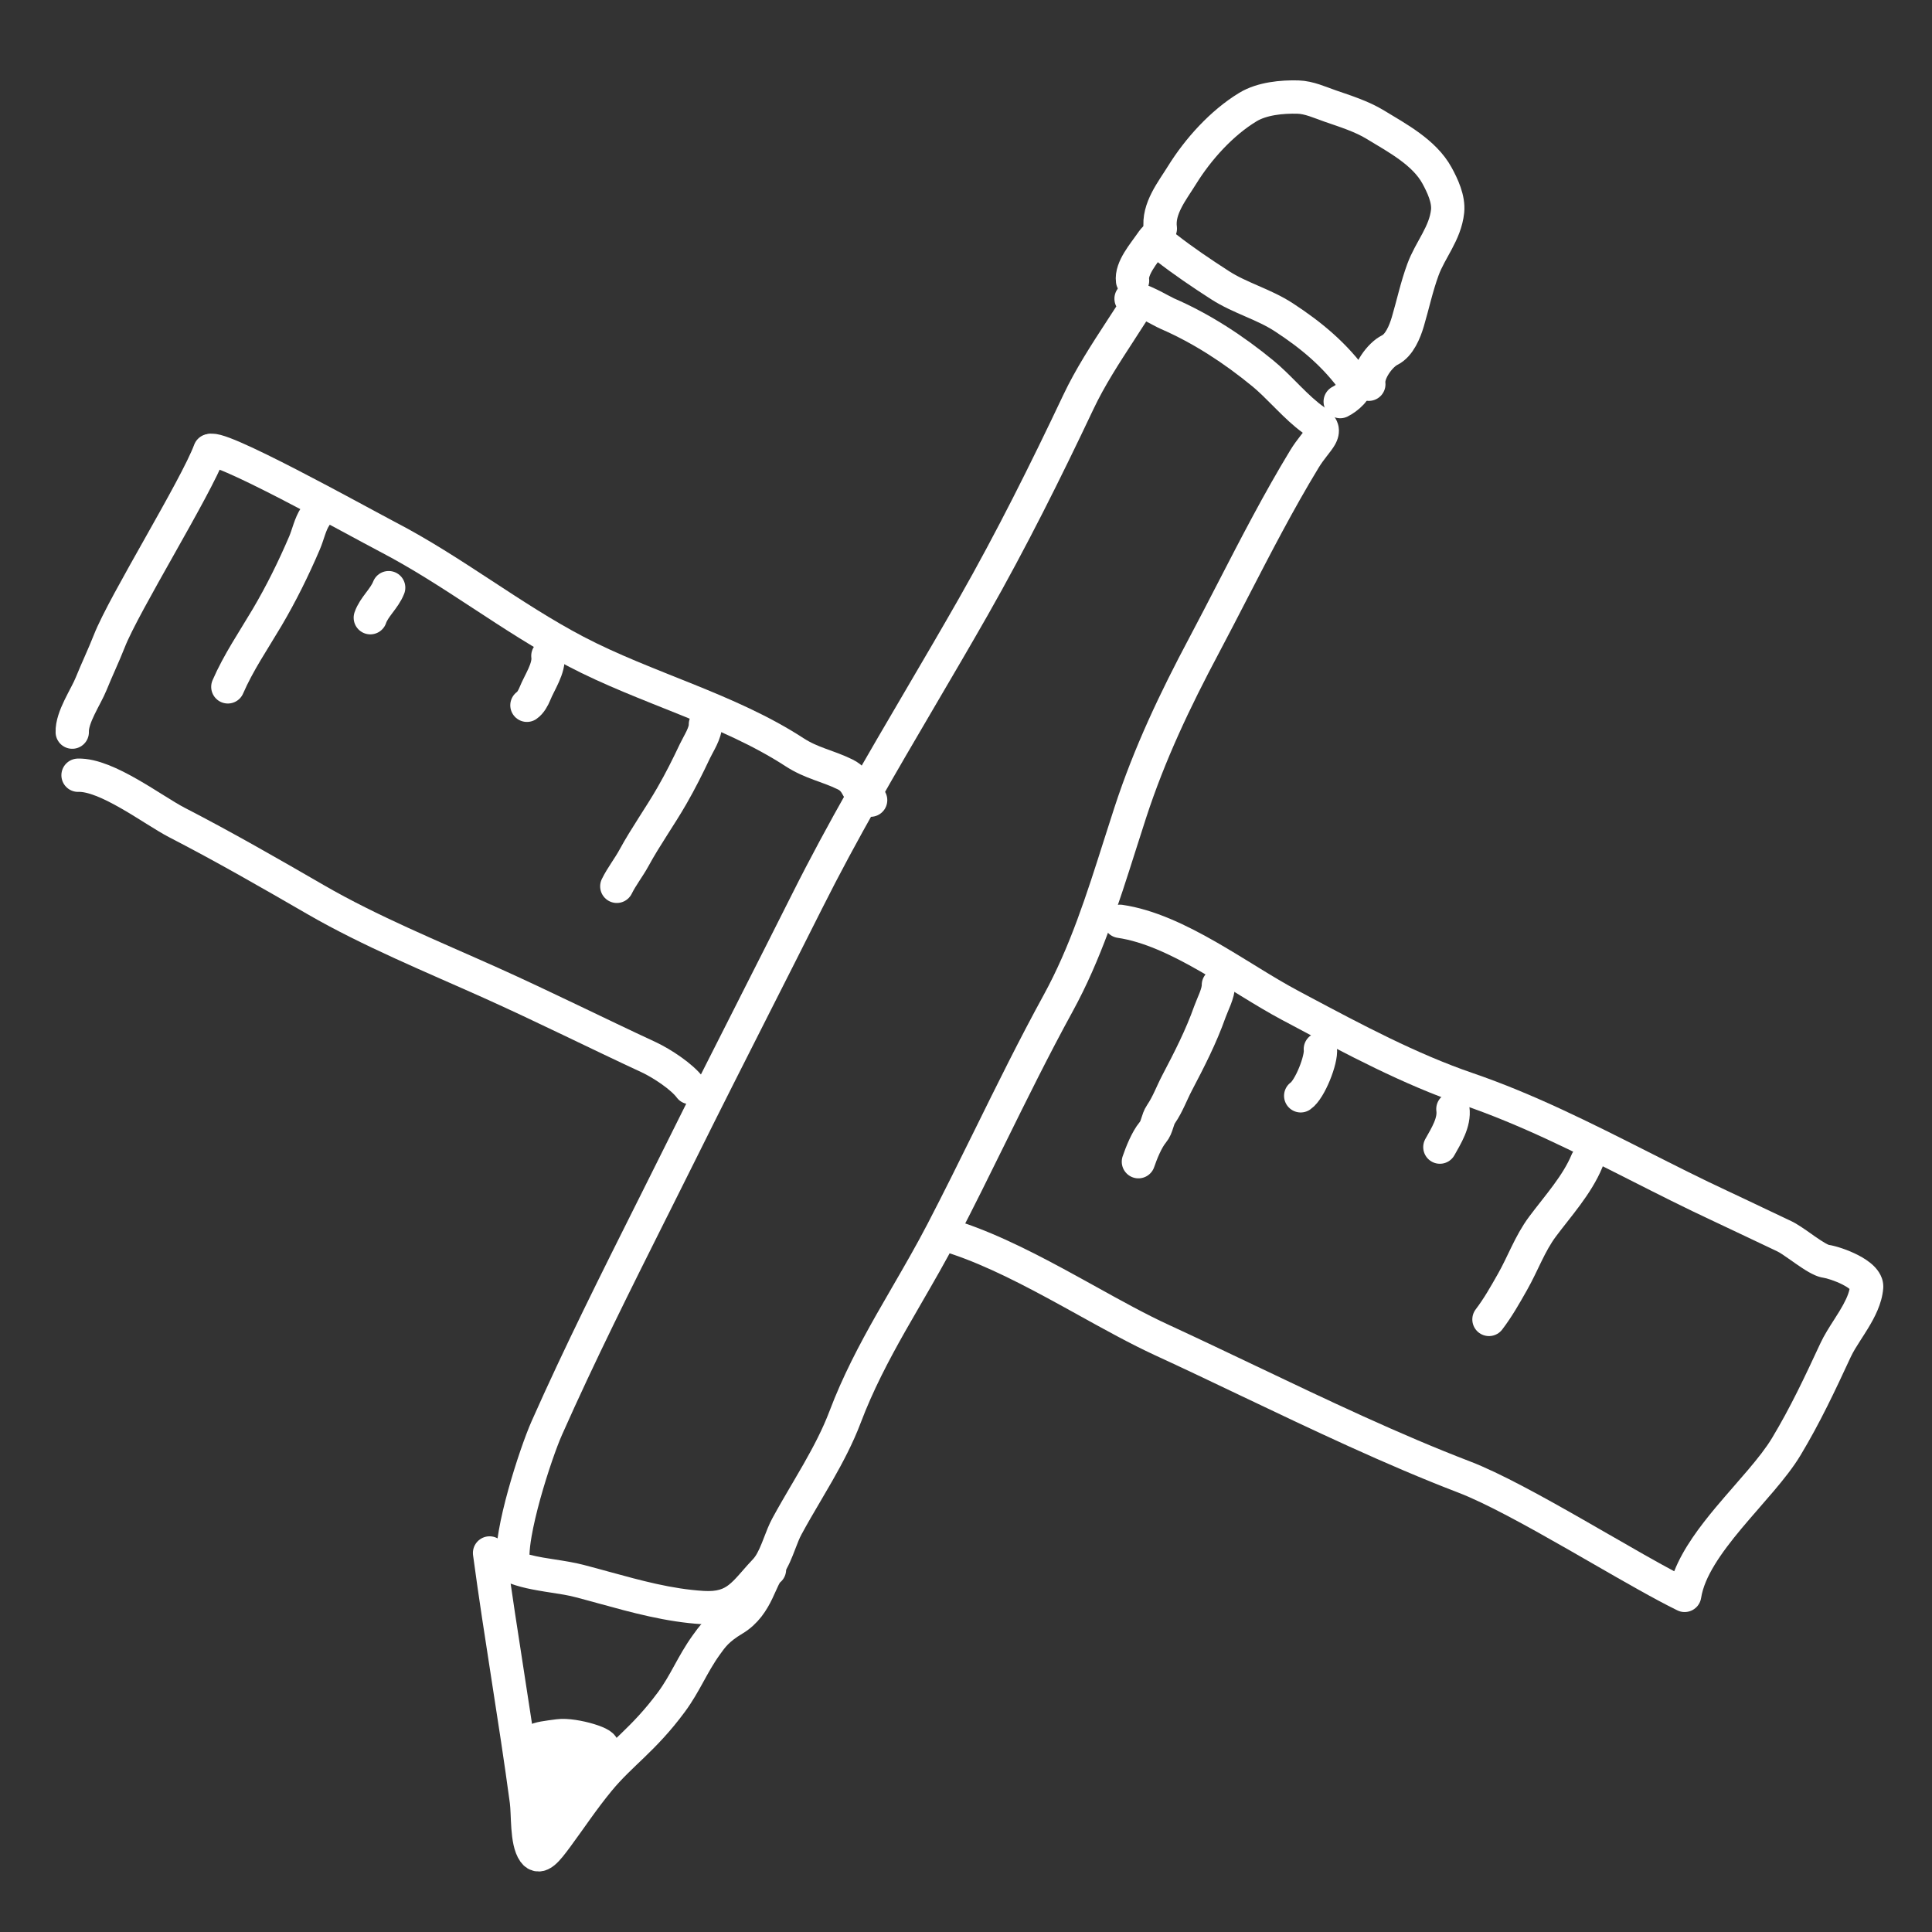 <svg width="58" height="58" viewBox="0 0 58 58" fill="none" xmlns="http://www.w3.org/2000/svg">
<rect x="0" y="0" width="58" height="58" fill="#333333" stroke="none"/>
<g clip-path="url(#clip0_25_695)">
<path fill-rule="evenodd" clip-rule="evenodd" d="M33.889 8.472C33.615 8.509 33.423 8.761 33.46 9.034C33.468 9.094 33.486 9.149 33.512 9.199C33.423 9.338 33.331 9.478 33.238 9.621L33.238 9.621C32.779 10.326 32.289 11.078 31.921 11.857C30.938 13.934 29.916 15.983 28.785 17.97C28.275 18.866 27.753 19.755 27.23 20.647C26.042 22.671 24.85 24.704 23.783 26.833C23.26 27.876 22.73 28.921 22.2 29.967L22.2 29.968C21.478 31.392 20.755 32.819 20.046 34.247C19.749 34.846 19.449 35.445 19.148 36.046L19.147 36.047C18.054 38.229 16.951 40.429 15.959 42.666C15.774 43.083 15.485 43.907 15.257 44.73C15.142 45.144 15.04 45.568 14.974 45.949C14.947 46.105 14.924 46.262 14.909 46.414C14.813 46.453 14.727 46.522 14.668 46.617C14.523 46.852 14.596 47.16 14.832 47.305C15.245 47.56 15.713 47.67 16.127 47.743C16.284 47.772 16.429 47.794 16.566 47.815L16.566 47.815C16.818 47.853 17.041 47.888 17.264 47.946C17.497 48.006 17.735 48.072 17.977 48.138C18.956 48.408 19.999 48.695 21.071 48.759C21.691 48.796 22.127 48.653 22.495 48.366C22.663 48.235 22.805 48.084 22.932 47.941C22.972 47.895 23.011 47.851 23.049 47.807L23.05 47.807C23.138 47.707 23.223 47.609 23.324 47.503C23.559 47.257 23.698 46.948 23.797 46.701C23.831 46.616 23.861 46.539 23.888 46.468C23.95 46.307 23.999 46.179 24.064 46.06C24.243 45.729 24.429 45.412 24.621 45.086L24.621 45.086C24.742 44.88 24.864 44.671 24.989 44.453C25.302 43.904 25.607 43.327 25.839 42.714C26.206 41.743 26.674 40.852 27.18 39.958C27.334 39.686 27.493 39.412 27.654 39.134C28.015 38.51 28.386 37.87 28.73 37.208C29.234 36.239 29.706 35.282 30.174 34.331L30.174 34.331L30.174 34.331C30.832 32.997 31.483 31.676 32.208 30.353C33.051 28.813 33.583 27.138 34.096 25.522L34.096 25.522C34.199 25.195 34.302 24.872 34.407 24.552C34.972 22.819 35.72 21.244 36.589 19.61C36.89 19.044 37.181 18.478 37.471 17.916C38.151 16.6 38.821 15.301 39.585 14.043C39.663 13.914 39.746 13.804 39.829 13.697L39.855 13.664L39.855 13.664C39.925 13.575 40.014 13.46 40.077 13.35C40.152 13.217 40.244 12.994 40.166 12.73C40.094 12.489 39.913 12.332 39.761 12.228C39.525 12.067 39.294 11.847 39.036 11.59C38.999 11.553 38.962 11.516 38.924 11.477C38.708 11.26 38.471 11.022 38.227 10.822C37.334 10.088 36.326 9.426 35.244 8.957C35.216 8.944 35.16 8.915 35.06 8.862L35.051 8.857L35.05 8.857C34.962 8.809 34.852 8.751 34.74 8.696C34.625 8.64 34.494 8.58 34.367 8.537C34.257 8.5 34.075 8.447 33.889 8.472ZM15.895 46.672C16.02 46.705 16.155 46.733 16.301 46.759C16.408 46.778 16.526 46.796 16.65 46.815L16.65 46.815C16.933 46.859 17.244 46.907 17.516 46.978C17.779 47.046 18.037 47.117 18.291 47.187C19.26 47.453 20.174 47.703 21.131 47.761C21.538 47.785 21.727 47.697 21.88 47.577C21.973 47.505 22.066 47.41 22.185 47.276C22.215 47.242 22.248 47.205 22.283 47.165L22.283 47.165C22.376 47.058 22.484 46.935 22.601 46.812C22.694 46.715 22.775 46.561 22.869 46.328C22.889 46.28 22.91 46.225 22.932 46.168L22.932 46.167C23.002 45.984 23.087 45.764 23.185 45.583C23.37 45.242 23.574 44.894 23.773 44.554L23.774 44.554L23.774 44.554C23.892 44.351 24.01 44.152 24.12 43.958C24.424 43.424 24.699 42.901 24.903 42.36C25.297 41.318 25.795 40.375 26.31 39.465C26.474 39.176 26.638 38.892 26.802 38.61L26.802 38.61L26.802 38.61C27.158 37.995 27.509 37.388 27.843 36.746C28.323 35.823 28.789 34.878 29.258 33.929L29.258 33.929C29.928 32.569 30.603 31.201 31.331 29.872C32.123 28.426 32.62 26.861 33.133 25.247C33.239 24.913 33.346 24.578 33.456 24.241C34.047 22.431 34.825 20.798 35.706 19.141C35.994 18.598 36.279 18.047 36.565 17.492C37.251 16.162 37.947 14.813 38.73 13.524C38.84 13.343 38.952 13.196 39.04 13.083L39.049 13.071L39.11 12.992C38.824 12.784 38.563 12.531 38.33 12.298C38.288 12.256 38.247 12.215 38.207 12.175L38.207 12.175C37.989 11.956 37.794 11.76 37.593 11.595C36.753 10.905 35.824 10.298 34.846 9.874C34.775 9.843 34.68 9.793 34.599 9.75L34.589 9.744L34.585 9.742L34.585 9.742C34.528 9.712 34.47 9.68 34.411 9.65C34.41 9.651 34.41 9.651 34.409 9.652C34.293 9.835 34.175 10.015 34.059 10.194L34.059 10.195C33.604 10.894 33.161 11.574 32.825 12.285C31.837 14.373 30.802 16.447 29.654 18.465C29.13 19.385 28.6 20.288 28.073 21.186C26.894 23.196 25.729 25.182 24.677 27.281C24.149 28.334 23.618 29.381 23.088 30.427L23.088 30.427C22.369 31.847 21.651 33.264 20.942 34.692C20.641 35.298 20.338 35.902 20.036 36.506L20.035 36.506C18.944 38.686 17.855 40.859 16.873 43.072C16.714 43.429 16.441 44.203 16.22 44.997C16.111 45.392 16.018 45.782 15.959 46.12C15.919 46.349 15.899 46.533 15.895 46.672ZM39.248 13.093L39.246 13.092C39.247 13.093 39.248 13.093 39.248 13.093Z" fill="white"/>
<path d="M14.697 46.621C15.031 49.107 15.467 51.574 15.801 54.06C15.857 54.472 15.8 55.276 16.031 55.599C16.199 55.834 16.421 55.547 16.715 55.15C17.135 54.582 17.494 54.031 17.977 53.445C18.641 52.639 19.313 52.235 20.155 51.098C20.575 50.53 20.778 49.976 21.2 49.387C21.379 49.137 21.538 48.907 22.031 48.613C22.753 48.183 22.825 47.317 23.1 47.12" stroke="white" stroke-linecap="round"/>
<path d="M16.767 52.11C16.054 52.205 15.876 52.204 15.851 52.751L16.146 54.73C16.55 54.796 17.903 52.951 18.038 52.488C18.324 52.383 17.236 52.046 16.767 52.11Z" fill="white" stroke="white" stroke-linecap="round"/>
<path d="M2.343 23.273C3.207 23.245 4.598 24.324 5.315 24.694C6.724 25.421 8.109 26.217 9.476 27.008C11.103 27.95 12.996 28.725 14.732 29.504C16.331 30.223 17.887 31.002 19.477 31.74C19.874 31.925 20.482 32.328 20.716 32.649" stroke="white" stroke-linecap="round"/>
<path fill-rule="evenodd" clip-rule="evenodd" d="M33.696 27.164C33.423 27.125 33.169 27.314 33.129 27.587C33.09 27.86 33.279 28.114 33.552 28.154C34.316 28.265 35.142 28.651 36.001 29.143C36.37 29.354 36.735 29.578 37.097 29.801L37.097 29.801L37.264 29.904C37.678 30.158 38.091 30.408 38.486 30.618L38.819 30.795C40.422 31.649 42.127 32.557 43.886 33.16C45.651 33.764 47.27 34.584 48.931 35.424L48.931 35.424C49.754 35.841 50.588 36.264 51.455 36.667C51.8 36.828 52.125 36.983 52.453 37.139C52.745 37.278 53.038 37.418 53.349 37.564C53.439 37.606 53.574 37.7 53.76 37.831C53.809 37.865 53.86 37.901 53.915 37.94C54.035 38.023 54.166 38.112 54.292 38.184C54.403 38.248 54.568 38.334 54.742 38.359C54.83 38.372 55.091 38.448 55.323 38.568C55.415 38.616 55.483 38.66 55.525 38.696C55.487 38.882 55.383 39.097 55.222 39.362C55.177 39.437 55.124 39.519 55.068 39.607L55.068 39.607C54.923 39.833 54.758 40.091 54.651 40.323C54.182 41.332 53.753 42.247 53.198 43.17C53.025 43.458 52.775 43.776 52.474 44.131C52.352 44.274 52.215 44.431 52.074 44.594C51.887 44.809 51.692 45.033 51.515 45.244C51.034 45.821 50.534 46.477 50.261 47.171C49.702 46.872 49.03 46.486 48.316 46.074L48.315 46.074C48.062 45.929 47.804 45.78 47.544 45.631C46.317 44.93 45.038 44.221 44.136 43.875C42.015 43.062 39.84 42.026 37.701 41.006C36.821 40.587 35.947 40.17 35.086 39.773C34.403 39.459 33.675 39.056 32.903 38.628C32.583 38.451 32.256 38.27 31.921 38.089C30.797 37.482 29.604 36.888 28.435 36.557C28.169 36.481 27.893 36.636 27.818 36.901C27.742 37.167 27.896 37.443 28.162 37.519C29.218 37.818 30.329 38.366 31.445 38.969C31.757 39.137 32.07 39.311 32.382 39.483L32.383 39.484L32.383 39.484C33.169 39.919 33.949 40.35 34.667 40.682C35.503 41.066 36.361 41.475 37.232 41.891L37.232 41.891C39.386 42.917 41.618 43.981 43.778 44.809C44.594 45.122 45.804 45.789 47.047 46.499C47.297 46.642 47.548 46.787 47.797 46.93L47.797 46.93C48.758 47.483 49.681 48.014 50.347 48.34C50.365 48.349 50.384 48.358 50.404 48.365C50.472 48.39 50.543 48.399 50.613 48.393C50.753 48.383 50.88 48.313 50.966 48.206C51.007 48.154 51.039 48.093 51.057 48.026C51.063 48.005 51.067 47.985 51.07 47.964C51.17 47.342 51.644 46.65 52.283 45.885C52.463 45.669 52.637 45.471 52.811 45.271L52.811 45.27C52.951 45.11 53.091 44.949 53.236 44.778C53.543 44.417 53.838 44.047 54.055 43.685C54.641 42.71 55.091 41.75 55.558 40.743C55.636 40.575 55.739 40.414 55.864 40.219C55.929 40.118 56.001 40.007 56.077 39.882C56.274 39.558 56.496 39.145 56.535 38.687C56.562 38.371 56.386 38.138 56.255 38.008C56.115 37.87 55.94 37.761 55.783 37.68C55.477 37.522 55.116 37.405 54.896 37.371L54.897 37.371C54.897 37.371 54.895 37.37 54.892 37.368C54.88 37.364 54.848 37.35 54.789 37.316C54.704 37.267 54.602 37.199 54.486 37.119C54.452 37.095 54.415 37.069 54.376 37.041L54.376 37.041L54.376 37.041C54.186 36.907 53.952 36.742 53.773 36.658C53.49 36.526 53.194 36.384 52.895 36.242L52.895 36.242L52.894 36.241C52.552 36.079 52.208 35.914 51.877 35.76C51.074 35.387 50.273 34.981 49.464 34.572C47.767 33.714 46.039 32.84 44.21 32.214C42.53 31.638 40.892 30.766 39.272 29.904L38.956 29.735C38.591 29.541 38.202 29.306 37.788 29.052L37.623 28.95C37.261 28.728 36.882 28.495 36.498 28.275C35.62 27.773 34.657 27.304 33.696 27.164ZM55.568 38.737C55.568 38.737 55.567 38.736 55.565 38.733C55.567 38.736 55.568 38.737 55.568 38.737Z" fill="white"/>
<path d="M2.169 21.979C2.153 21.529 2.578 20.922 2.737 20.527C2.911 20.096 3.112 19.678 3.282 19.245C3.724 18.117 5.872 14.665 6.298 13.526" stroke="white" stroke-linecap="round"/>
<path d="M6.302 13.558C6.299 13.175 10.81 15.688 11.633 16.116C13.594 17.135 15.344 18.539 17.28 19.555C19.389 20.661 21.85 21.282 23.846 22.578C24.37 22.919 24.83 22.983 25.373 23.249C25.823 23.469 25.711 23.879 26.137 24.021" stroke="white" stroke-linecap="round"/>
<path d="M9.466 15.504C9.31 15.732 9.249 16.052 9.141 16.301C8.813 17.067 8.44 17.824 8.016 18.541C7.615 19.219 7.152 19.897 6.84 20.62" stroke="white" stroke-linecap="round"/>
<path d="M11.668 17.642C11.538 17.974 11.228 18.219 11.117 18.544" stroke="white" stroke-linecap="round"/>
<path d="M16.448 19.69C16.498 20.058 16.192 20.49 16.058 20.827C16.009 20.948 15.925 21.101 15.819 21.173" stroke="white" stroke-linecap="round"/>
<path d="M21.177 21.746C21.186 22.004 20.968 22.325 20.864 22.545C20.649 23.001 20.423 23.452 20.171 23.889C19.808 24.52 19.383 25.111 19.035 25.751C18.874 26.046 18.663 26.311 18.517 26.608" stroke="white" stroke-linecap="round"/>
<path d="M36.577 29.57C36.582 29.816 36.4 30.154 36.322 30.374C36.056 31.125 35.705 31.807 35.337 32.509C35.173 32.822 35.058 33.149 34.857 33.443C34.739 33.616 34.744 33.831 34.607 33.995C34.422 34.218 34.265 34.616 34.176 34.875" stroke="white" stroke-linecap="round"/>
<path d="M39.638 31.494C39.68 31.805 39.323 32.71 39.048 32.897" stroke="white" stroke-linecap="round"/>
<path d="M43.617 33.294C43.671 33.696 43.415 34.099 43.226 34.437" stroke="white" stroke-linecap="round"/>
<path d="M47.642 34.855C47.347 35.571 46.764 36.211 46.306 36.825C45.925 37.337 45.717 37.938 45.405 38.486C45.183 38.877 44.972 39.253 44.7 39.61" stroke="white" stroke-linecap="round"/>
<path d="M34 8.426C33.949 8.052 34.347 7.602 34.546 7.31C34.825 6.903 34.748 7.23 35.008 7.432C35.516 7.829 36.085 8.213 36.627 8.562C37.229 8.95 37.935 9.13 38.539 9.524C39.371 10.066 40.089 10.665 40.666 11.476C40.799 11.663 40.429 11.961 40.234 12.056" stroke="white" stroke-linecap="round"/>
<path d="M34.834 6.862C34.754 6.264 35.194 5.728 35.488 5.252C35.968 4.478 36.678 3.689 37.465 3.213C37.887 2.958 38.485 2.901 38.966 2.914C39.3 2.924 39.626 3.076 39.937 3.184C40.393 3.342 40.876 3.492 41.29 3.744C41.94 4.14 42.759 4.573 43.139 5.268C43.307 5.574 43.496 5.979 43.458 6.341C43.387 7.009 42.938 7.495 42.719 8.092C42.528 8.611 42.419 9.134 42.263 9.662C42.177 9.952 42.011 10.367 41.722 10.509C41.435 10.649 41.044 11.172 41.093 11.535" stroke="white" stroke-linecap="round"/>
</g>
<defs>
<clipPath id="clip0_25_695">
<rect width="58" height="58" fill="white"/>
</clipPath>
</defs>
</svg>
